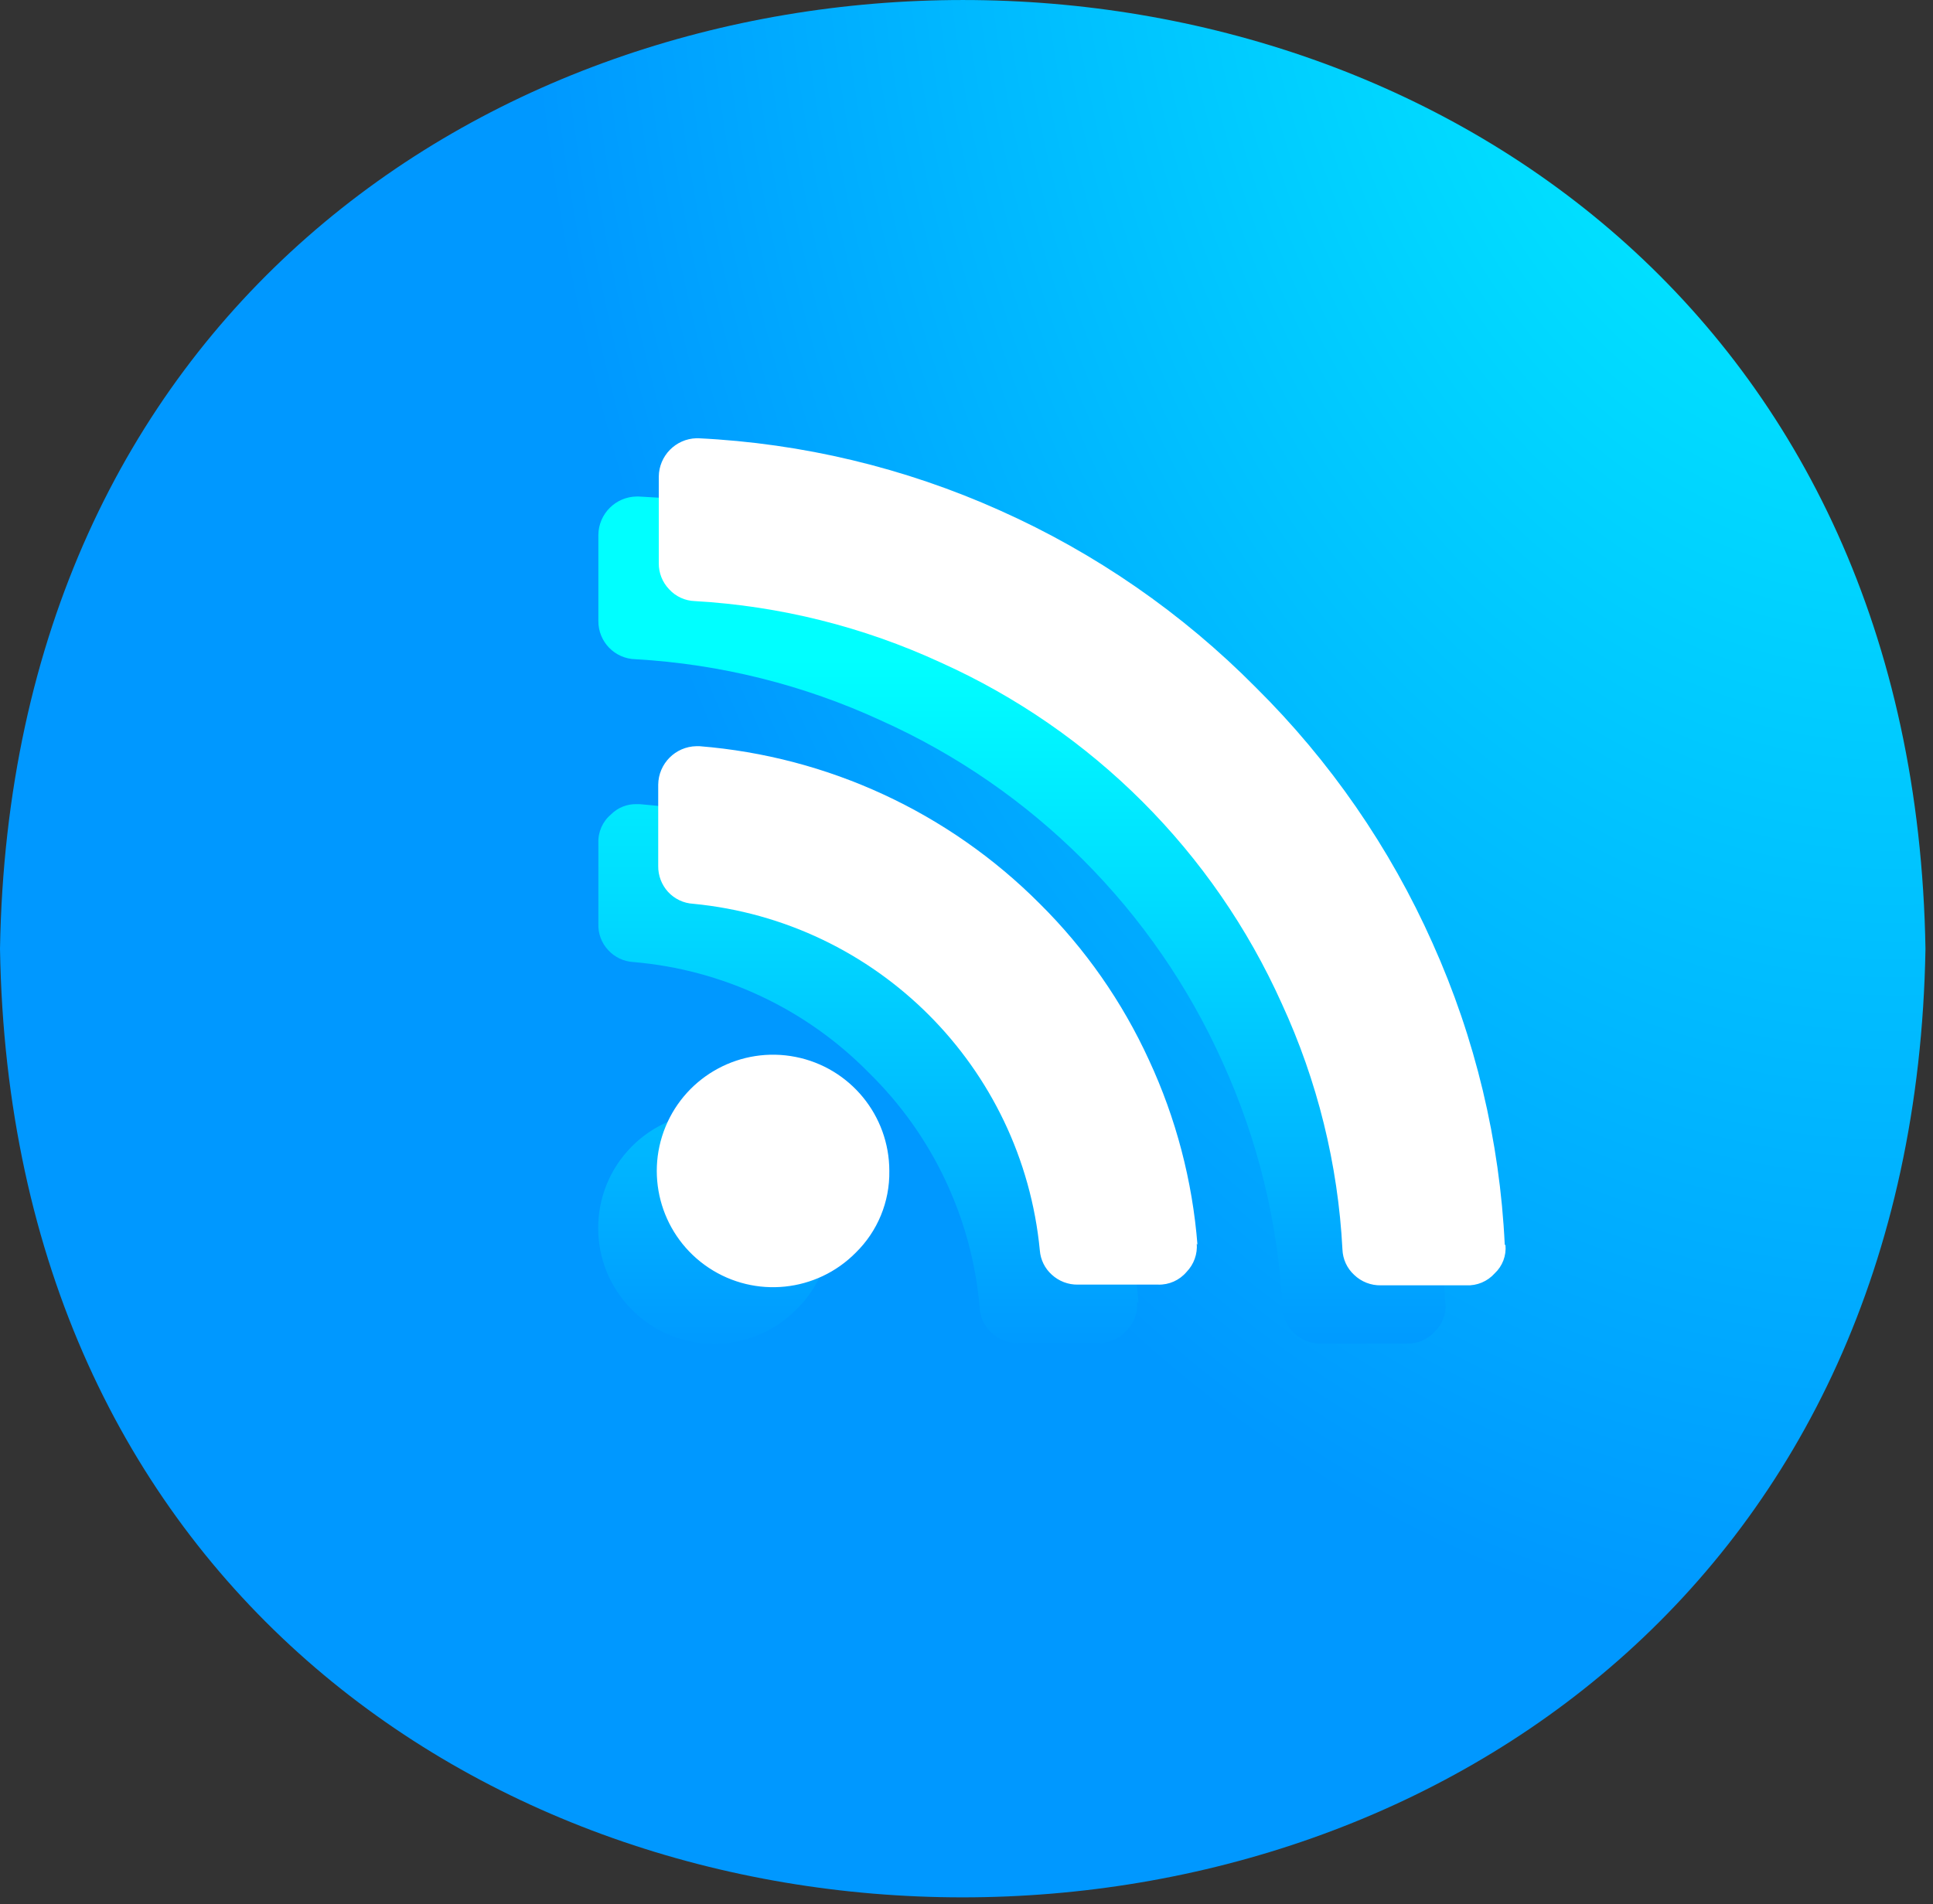 <?xml version="1.0" encoding="UTF-8"?> <svg xmlns="http://www.w3.org/2000/svg" xmlns:xlink="http://www.w3.org/1999/xlink" width="136px" height="134px" viewBox="0 0 136 134"><rect x="0" y="0" width="136" height="134" fill="#333333" stroke="none"/> <!-- Generator: Sketch 63.1 (92452) - https://sketch.com --> <title>news</title> <desc>Created with Sketch.</desc> <defs> <radialGradient cx="99.018%" cy="4.463%" fx="99.018%" fy="4.463%" r="106.36%" gradientTransform="translate(0.99,0.045),scale(0.986,1),translate(-0.99,-0.045)" id="radialGradient-1"> <stop stop-color="#00FFFF" offset="0%"></stop> <stop stop-color="#0098FF" offset="69%"></stop> </radialGradient> <linearGradient x1="50.005%" y1="11.571%" x2="50.005%" y2="136.359%" id="linearGradient-2"> <stop stop-color="#00FFFF" offset="6%"></stop> <stop stop-color="#0098FF" offset="71%"></stop> </linearGradient> </defs> <g id="news" stroke="none" stroke-width="1" fill="none" fill-rule="evenodd"> <g id="rss" transform="translate(0, 0)"> <path d="M135.47,66.77 C133.95,155.77 1.47,155.77 0,66.77 C1.52,-22.26 134,-22.25 135.47,66.77 Z" id="Path" fill="url(#radialGradient-1)"></path> <path d="M101.7,91.71 C101.761,92.457 101.481,93.192 100.94,93.71 C100.433,94.276 99.699,94.585 98.94,94.55 L92.94,94.55 C92.236,94.566 91.556,94.3 91.05,93.81 C90.539,93.345 90.243,92.69 90.23,92 C89.921,86.022 88.486,80.156 86,74.71 C81.207,64.042 72.668,55.503 62,50.71 C56.559,48.198 50.693,46.732 44.71,46.39 C43.251,46.357 42.089,45.159 42.1,43.7 L42.1,37.64 C42.116,36.152 43.322,34.951 44.81,34.94 L44.93,34.94 C52.261,35.285 59.462,37.002 66.16,40 L66.16,40 C72.878,43.002 78.981,47.223 84.16,52.45 C89.388,57.626 93.607,63.73 96.6,70.45 C99.608,77.146 101.331,84.348 101.68,91.68 M80,91.62 C80.06,92.359 79.797,93.088 79.28,93.62 C78.781,94.202 78.047,94.529 77.28,94.51 L71.61,94.51 C70.932,94.522 70.277,94.271 69.78,93.81 C69.276,93.358 68.97,92.726 68.93,92.05 C68.4,85.768 65.628,79.887 61.12,75.48 C56.705,70.988 50.826,68.227 44.55,67.7 C43.877,67.659 43.245,67.358 42.79,66.86 C42.319,66.358 42.071,65.688 42.1,65 L42.1,59.32 C42.07,58.553 42.394,57.815 42.98,57.32 C43.461,56.831 44.125,56.567 44.81,56.59 L45,56.59 C49.501,56.947 53.903,58.102 58,60 C62.097,61.881 65.823,64.482 69,67.68 L69,67.68 C72.204,70.854 74.809,74.581 76.69,78.68 C78.591,82.776 79.746,87.178 80.1,91.68 M58.42,86.48 C58.426,88.631 57.552,90.691 56,92.18 L56,92.18 C52.819,95.364 47.659,95.366 44.475,92.185 C41.291,89.004 41.289,83.844 44.47,80.66 C46.796,78.333 50.297,77.637 53.336,78.898 C56.376,80.16 58.355,83.129 58.35,86.42" id="Shape" fill="url(#linearGradient-2)" fill-rule="nonzero"></path> <path d="M105.92,87.61 C105.991,88.359 105.71,89.098 105.16,89.61 C104.654,90.177 103.919,90.486 103.16,90.45 L97.16,90.45 C96.456,90.466 95.776,90.2 95.27,89.71 C94.768,89.247 94.473,88.602 94.45,87.92 C94.139,81.934 92.69,76.063 90.18,70.62 C85.387,59.952 76.848,51.413 66.18,46.62 C60.739,44.108 54.873,42.642 48.89,42.3 C48.199,42.279 47.547,41.98 47.08,41.47 C46.604,40.976 46.342,40.315 46.35,39.63 L46.35,33.54 C46.365,32.075 47.535,30.883 49,30.84 L49.12,30.84 C56.452,31.192 63.653,32.915 70.35,35.92 L70.35,35.92 C77.069,38.919 83.173,43.141 88.35,48.37 C93.578,53.546 97.797,59.65 100.79,66.37 C103.798,73.066 105.521,80.268 105.87,87.6 M84.2,87.51 C84.26,88.249 83.997,88.978 83.48,89.51 C82.984,90.096 82.247,90.424 81.48,90.4 L75.83,90.4 C75.153,90.41 74.498,90.159 74,89.7 C73.513,89.262 73.212,88.653 73.16,88 C71.922,75.076 61.694,64.843 48.77,63.6 C48.093,63.562 47.458,63.26 47,62.76 C46.547,62.263 46.301,61.612 46.31,60.94 L46.31,55.22 C46.326,53.738 47.518,52.537 49,52.51 L49.21,52.51 C58.26,53.235 66.753,57.168 73.16,63.6 L73.16,63.6 C76.361,66.775 78.963,70.501 80.84,74.6 C82.741,78.696 83.896,83.098 84.25,87.6 M62.57,82.4 C62.606,84.564 61.748,86.648 60.2,88.16 L60.2,88.16 C57.451,90.934 53.124,91.378 49.869,89.219 C46.614,87.06 45.339,82.901 46.825,79.289 C48.311,75.677 52.144,73.62 55.975,74.377 C59.807,75.134 62.569,78.494 62.57,82.4" id="Shape" fill="#FFFFFF" fill-rule="nonzero"></path> </g> </g> </svg> 